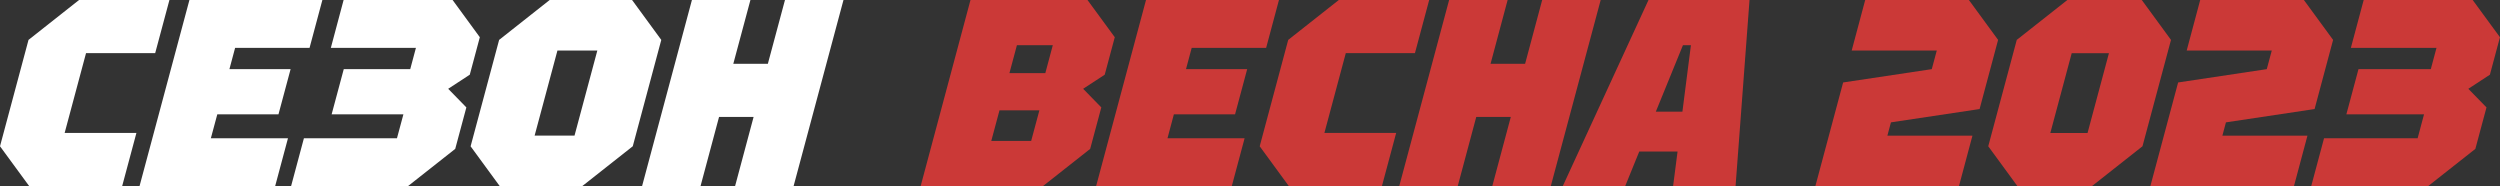 <?xml version="1.0" encoding="UTF-8"?>
<svg id="_Слой_2" data-name="Слой 2" xmlns="http://www.w3.org/2000/svg" viewBox="0 0 505.08 37.6">
  <rect x="0" y="0" width="505.08" height="37.6" fill="#333333" stroke="none"/>
  <defs>
    <style>
      .cls-1 {
        fill: #fff;
      }

      .cls-2 {
        fill: #cb3937;
      }
    </style>
  </defs>
  <g id="_Слой_1-2" data-name="Слой 1">
    <g>
      <path class="cls-2" d="M225.22,7.52l-2.03,7.57-4.36,2.85,3.67,3.76-2.25,8.38-9.54,7.52h-24.71L196.07,0h23.64l5.51,7.52Zm-24.95,20.95h8.06l1.66-6.18h-8.06l-1.66,6.18Zm3.67-13.7h7.25l1.51-5.64h-7.25l-1.51,5.64Z"/>
      <path class="cls-2" d="M221.45,37.6L231.53,0h26.86l-2.59,9.67h-15.04l-1.15,4.3h12.36l-2.45,9.13h-12.36l-1.29,4.83h15.58l-2.59,9.67h-27.4Z"/>
      <path class="cls-2" d="M254.5,29.55l5.76-21.49,10.22-8.06h18.26l-2.88,10.74h-13.97l-4.32,16.12h14.5l-2.88,10.74h-18.8l-5.9-8.06Z"/>
      <path class="cls-2" d="M282.69,37.6L292.77,0h11.82l-3.45,12.89h6.98l3.45-12.89h11.82l-10.08,37.6h-11.82l3.74-13.97h-6.98l-3.74,13.97h-11.82Z"/>
      <path class="cls-2" d="M315.73,37.6L333.05,0h20.41l-2.82,37.6h-12.62l.9-6.98h-7.74l-2.84,6.98h-12.62Zm18.8-15.04h5.37l1.72-13.43h-1.61l-5.48,13.43Z"/>
      <path class="cls-2" d="M398.5,27.4l-2.73,10.21h-29.01l5.61-20.95,17.91-2.69,1.01-3.76h-17.19l2.73-10.21h20.95l5.9,8.06-3.74,13.97-17.91,2.69-.72,2.69h17.19Z"/>
      <path class="cls-2" d="M401.69,29.55l5.76-21.49,10.22-8.06h15.04l5.9,8.06-5.76,21.49-10.22,8.06h-15.04l-5.9-8.06Zm16.86-18.8l-4.32,16.12h7.52l4.32-16.12h-7.52Z"/>
      <path class="cls-2" d="M466.18,27.4l-2.73,10.21h-29.01l5.61-20.95,17.91-2.69,1.01-3.76h-17.19l2.73-10.21h20.95l5.9,8.06-3.74,13.97-17.91,2.69-.72,2.69h17.19Z"/>
      <path class="cls-2" d="M490.58,37.6h-23.64l2.59-9.67h18.91l1.29-4.83h-15.69l2.45-9.13h14.61l1.15-4.3h-17.3l2.59-9.67h22.02l5.51,7.52-2.03,7.57-4.36,2.85,3.67,3.76-2.25,8.38-9.54,7.52Z"/>
    </g>
    <g>
      <path class="cls-1" d="M0,29.55L5.76,8.06,15.97,0h18.26l-2.88,10.74h-13.97l-4.32,16.12h14.5l-2.88,10.74H5.9L0,29.55Z"/>
      <path class="cls-1" d="M28.19,37.6L38.27,0h26.86l-2.59,9.67h-15.04l-1.15,4.3h12.36l-2.45,9.13h-12.36l-1.3,4.83h15.58l-2.59,9.67H28.19Z"/>
      <path class="cls-1" d="M82.45,37.6h-23.64l2.59-9.67h18.8l1.3-4.83h-14.5l2.45-9.13h13.43l1.15-4.3h-17.19L69.42,0h22.02l5.5,7.52-2.03,7.57-4.36,2.85,3.67,3.76-2.25,8.38-9.54,7.52Z"/>
      <path class="cls-1" d="M95.08,29.55l5.76-21.49L111.05,0h16.65l5.9,8.06-5.76,21.49-10.22,8.06h-16.65l-5.9-8.06Zm17.54-19.34l-4.61,17.19h8.06l4.61-17.19h-8.06Z"/>
      <path class="cls-1" d="M129.72,37.6L139.79,0h11.82l-3.46,12.89h6.98L158.59,0h11.82l-10.08,37.6h-11.82l3.74-13.97h-6.98l-3.74,13.97h-11.82Z"/>
    </g>
  </g>
</svg>